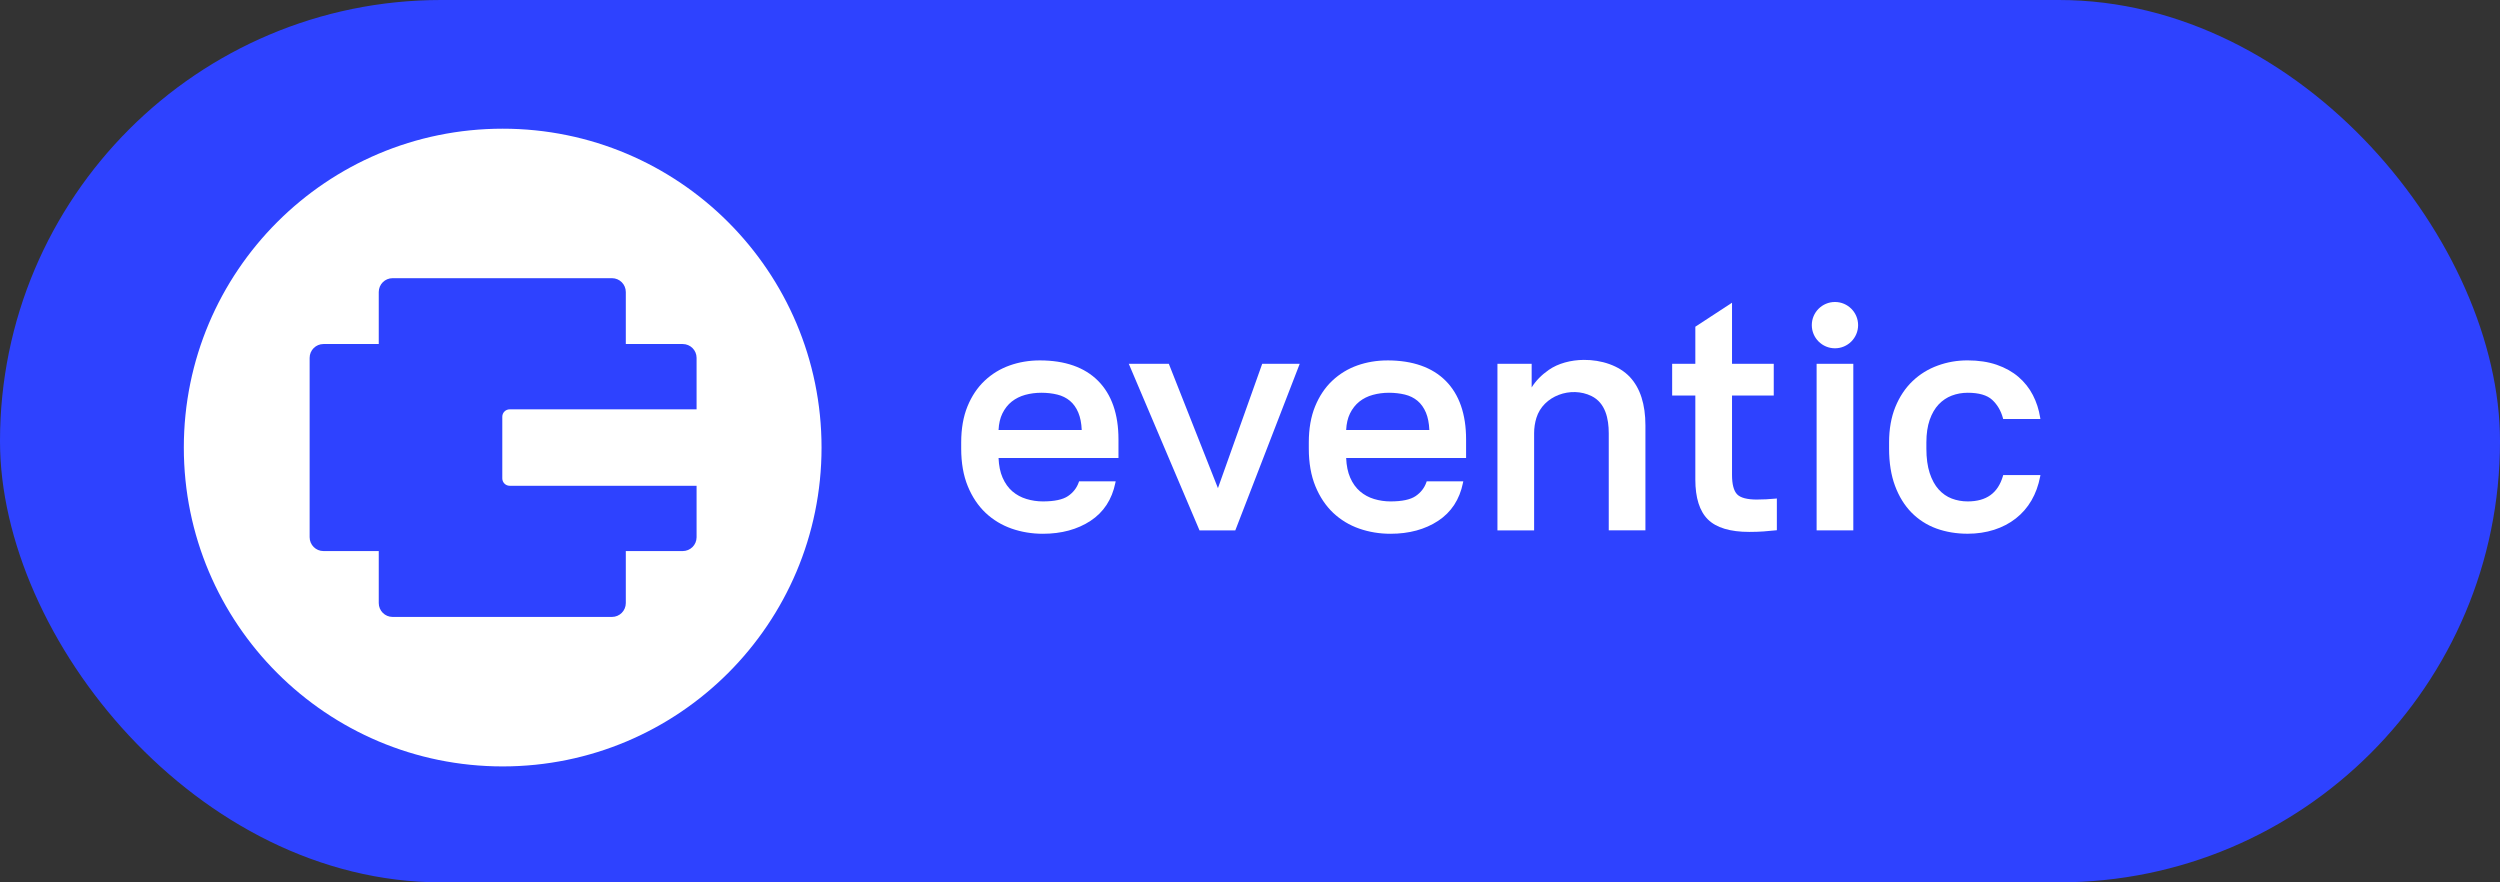 <?xml version="1.0" encoding="UTF-8"?> <svg xmlns="http://www.w3.org/2000/svg" width="136" height="48" viewBox="0 0 136 48" fill="none"><rect x="0" y="0" width="136" height="48" fill="#333333" stroke="none"/> <rect width="136" height="48" rx="24" fill="#2E42FF"></rect> <path d="M56.567 19.606C55.989 19.606 55.438 19.698 54.928 19.88C54.416 20.061 53.957 20.341 53.565 20.711C53.172 21.081 52.858 21.551 52.631 22.107C52.404 22.662 52.289 23.323 52.289 24.069V24.405C52.289 25.185 52.41 25.873 52.648 26.451C52.886 27.031 53.212 27.517 53.615 27.898C54.018 28.279 54.494 28.567 55.029 28.755C55.561 28.942 56.135 29.037 56.735 29.037C57.743 29.037 58.614 28.801 59.323 28.335C60.037 27.866 60.492 27.172 60.675 26.27L60.693 26.183H58.702L58.685 26.232C58.579 26.541 58.382 26.795 58.099 26.987C57.816 27.179 57.357 27.277 56.735 27.277C56.429 27.277 56.128 27.233 55.84 27.145C55.553 27.059 55.296 26.919 55.075 26.731C54.855 26.543 54.675 26.291 54.54 25.983C54.412 25.69 54.338 25.332 54.321 24.915H60.845V23.901C60.845 22.53 60.473 21.461 59.739 20.721C59.005 19.981 57.938 19.606 56.568 19.606L56.567 19.606ZM58.846 23.391H54.321C54.338 23.043 54.408 22.742 54.529 22.495C54.658 22.231 54.829 22.013 55.039 21.846C55.249 21.68 55.494 21.557 55.77 21.481C56.049 21.404 56.345 21.366 56.651 21.366C56.956 21.366 57.248 21.399 57.517 21.465C57.779 21.529 58.01 21.643 58.202 21.803C58.394 21.963 58.549 22.18 58.661 22.448C58.768 22.702 58.83 23.019 58.846 23.391Z" fill="white"></path> <path d="M66.256 26.555L63.584 19.791H61.406L65.253 28.852H67.201L70.705 19.791H68.664L66.256 26.555Z" fill="white"></path> <path d="M75.477 19.607C74.9 19.607 74.348 19.699 73.838 19.88C73.326 20.062 72.868 20.342 72.475 20.712C72.082 21.082 71.768 21.552 71.541 22.108C71.314 22.663 71.199 23.323 71.199 24.069V24.406C71.199 25.185 71.32 25.874 71.558 26.452C71.796 27.031 72.122 27.518 72.525 27.899C72.929 28.28 73.404 28.568 73.939 28.755C74.471 28.942 75.045 29.037 75.645 29.037C76.653 29.037 77.524 28.801 78.233 28.335C78.948 27.866 79.402 27.172 79.585 26.271L79.603 26.184H77.612L77.596 26.233C77.49 26.541 77.292 26.795 77.01 26.987C76.726 27.18 76.267 27.277 75.645 27.277C75.34 27.277 75.038 27.233 74.75 27.146C74.463 27.06 74.206 26.92 73.986 26.731C73.765 26.543 73.585 26.292 73.45 25.983C73.322 25.691 73.248 25.332 73.231 24.916H79.755V23.901C79.755 22.531 79.383 21.461 78.65 20.721C77.915 19.982 76.848 19.606 75.478 19.606L75.477 19.607ZM77.757 23.391H73.231C73.248 23.043 73.318 22.742 73.439 22.495C73.568 22.232 73.74 22.014 73.949 21.847C74.159 21.68 74.404 21.557 74.68 21.482C74.959 21.405 75.255 21.366 75.561 21.366C75.866 21.366 76.159 21.4 76.427 21.465C76.689 21.529 76.92 21.643 77.113 21.804C77.304 21.964 77.459 22.181 77.572 22.449C77.678 22.703 77.74 23.019 77.757 23.391Z" fill="white"></path> <path d="M86.159 19.578C85.456 19.584 84.764 19.766 84.251 20.124C83.853 20.402 83.541 20.721 83.322 21.077V19.791H81.461V28.852H83.456V23.564C83.456 23.282 83.498 23.003 83.579 22.736C83.95 21.524 85.462 20.997 86.576 21.544C87.339 21.918 87.516 22.784 87.516 23.564V28.851H89.511V23.143C89.511 21.997 89.228 21.112 88.668 20.512C88.081 19.883 87.109 19.571 86.159 19.578L86.159 19.578Z" fill="white"></path> <path d="M95.579 27.176C95.041 27.176 94.677 27.079 94.496 26.888C94.314 26.695 94.222 26.341 94.222 25.836V21.518H96.492V19.792H94.222V16.468L92.226 17.773V19.791H90.965V21.517H92.226V26.088C92.226 27.079 92.457 27.81 92.912 28.259C93.367 28.708 94.123 28.936 95.158 28.936C95.45 28.936 95.712 28.927 95.937 28.91C96.156 28.893 96.378 28.873 96.595 28.851L96.661 28.844V27.117L96.581 27.125C96.248 27.158 95.911 27.175 95.579 27.175V27.176Z" fill="white"></path> <path d="M100.82 19.791H98.824V28.852H100.82V19.791Z" fill="white"></path> <path d="M108.974 25.847L108.959 25.899C108.686 26.826 108.059 27.277 107.043 27.277C106.739 27.277 106.448 27.225 106.177 27.122C105.909 27.02 105.67 26.854 105.465 26.628C105.26 26.401 105.095 26.101 104.976 25.737C104.856 25.37 104.795 24.922 104.795 24.405V24.069C104.795 23.597 104.856 23.183 104.975 22.84C105.095 22.498 105.259 22.215 105.464 21.999C105.669 21.784 105.908 21.623 106.177 21.521C106.448 21.418 106.739 21.366 107.043 21.366C107.649 21.366 108.097 21.495 108.374 21.75C108.653 22.008 108.85 22.342 108.959 22.742L108.973 22.795H110.997L110.984 22.711C110.916 22.28 110.783 21.87 110.59 21.495C110.396 21.118 110.132 20.786 109.807 20.506C109.482 20.227 109.084 20.004 108.623 19.844C108.163 19.686 107.631 19.605 107.043 19.605C106.455 19.605 105.928 19.699 105.412 19.887C104.895 20.074 104.433 20.36 104.041 20.735C103.648 21.11 103.334 21.583 103.107 22.139C102.881 22.694 102.766 23.344 102.766 24.067V24.404C102.766 25.172 102.874 25.854 103.09 26.431C103.305 27.01 103.608 27.499 103.989 27.886C104.371 28.273 104.827 28.565 105.345 28.753C105.861 28.94 106.432 29.035 107.043 29.035C107.553 29.035 108.036 28.962 108.478 28.821C108.922 28.679 109.32 28.471 109.661 28.203C110.004 27.935 110.29 27.605 110.512 27.224C110.733 26.843 110.892 26.409 110.983 25.931L110.999 25.845H108.973L108.974 25.847Z" fill="white"></path> <path d="M99.822 18.947C100.517 18.947 101.081 18.383 101.081 17.687C101.081 16.992 100.517 16.428 99.822 16.428C99.126 16.428 98.562 16.992 98.562 17.687C98.562 18.383 99.126 18.947 99.822 18.947Z" fill="white"></path> <path d="M10 24.347C10 33.926 17.766 41.693 27.346 41.693C36.925 41.693 44.692 33.926 44.692 24.347C44.692 14.767 36.925 7.001 27.346 7.001C17.766 7.001 10 14.767 10 24.347ZM33.291 15.133C33.707 15.133 34.044 15.47 34.044 15.886V18.715H37.14C37.556 18.715 37.894 19.052 37.894 19.468V22.268H27.726C27.505 22.268 27.325 22.448 27.325 22.669V26.024C27.325 26.246 27.505 26.426 27.726 26.426H37.894V29.225C37.894 29.642 37.556 29.978 37.14 29.978H34.044V32.807C34.044 33.223 33.707 33.561 33.291 33.561H21.357C20.941 33.561 20.604 33.223 20.604 32.807V29.978H17.598C17.182 29.978 16.844 29.642 16.844 29.225V19.468C16.844 19.052 17.182 18.715 17.598 18.715H20.604V15.886C20.604 15.47 20.941 15.133 21.357 15.133H33.291Z" fill="white"></path> </svg> 